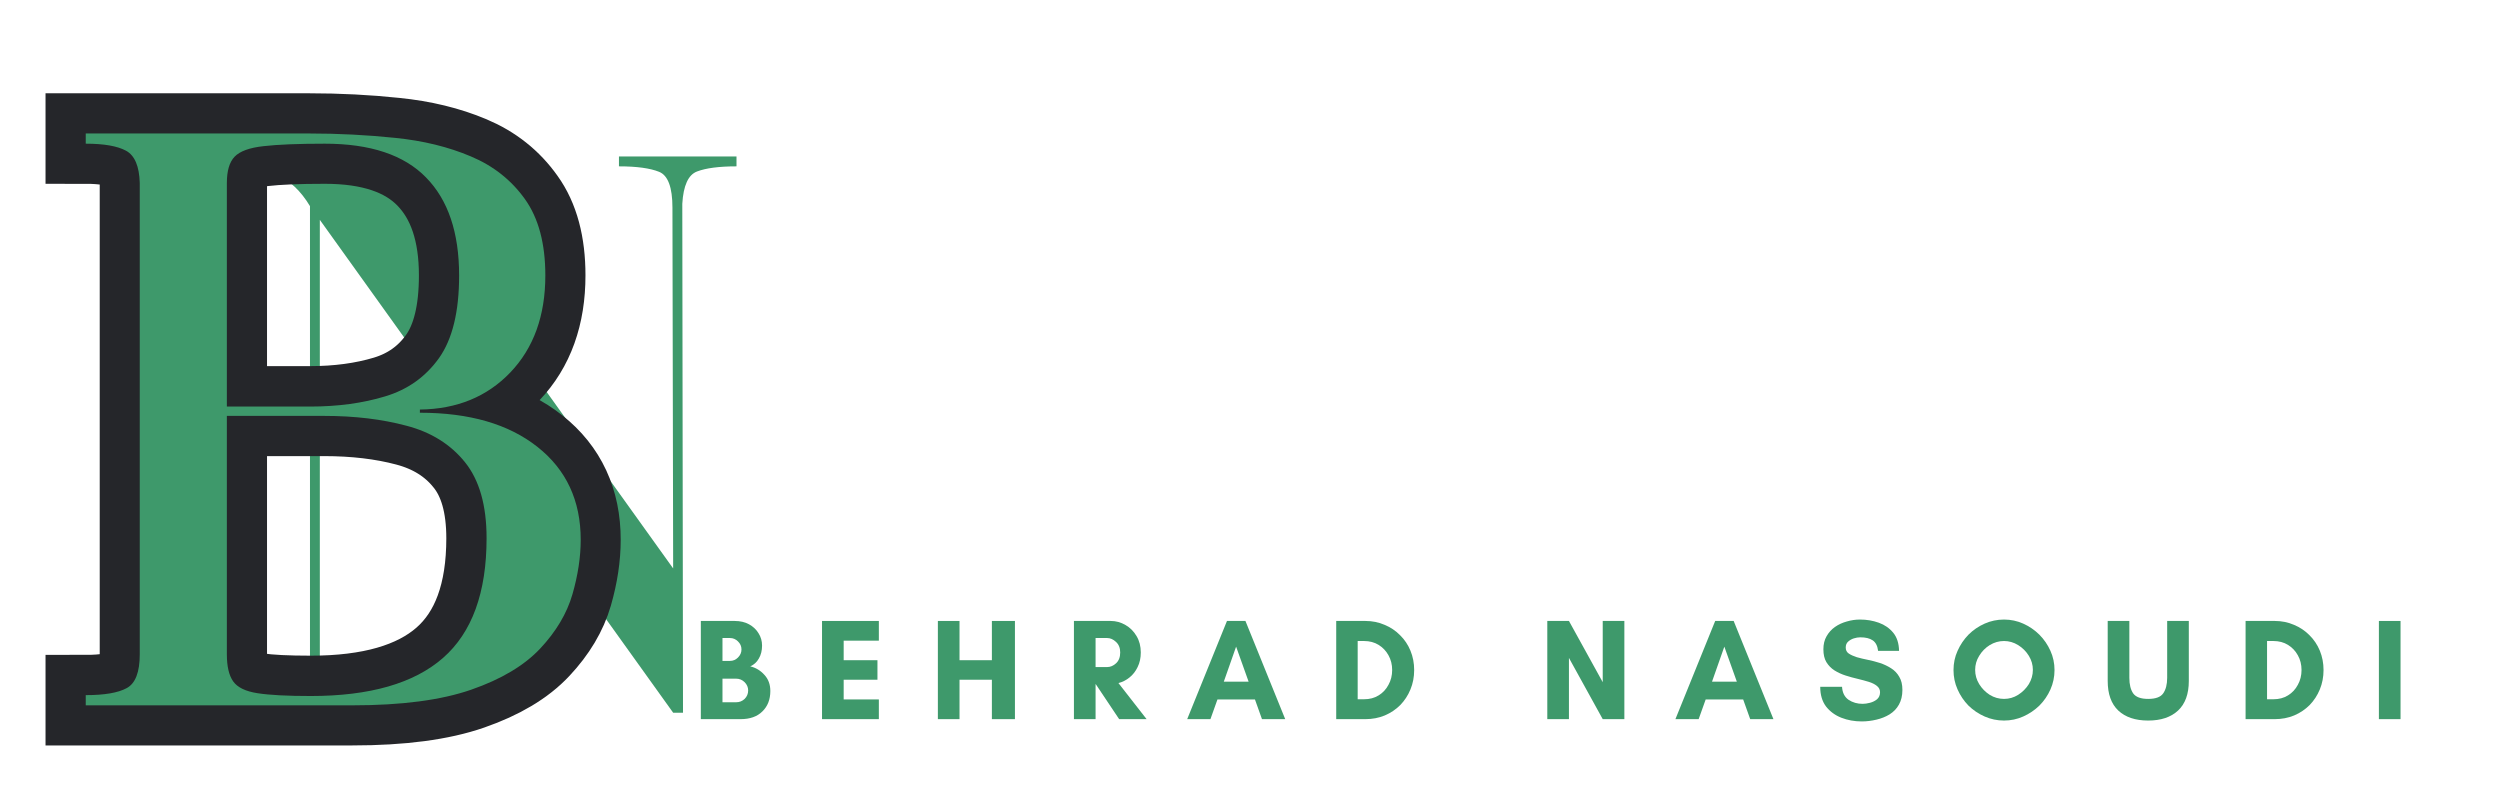 <svg xmlns="http://www.w3.org/2000/svg" xmlns:xlink="http://www.w3.org/1999/xlink" width="296" zoomAndPan="magnify" viewBox="0 0 222 72" height="96" preserveAspectRatio="xMidYMid meet" version="1.0"><defs><g/></defs><g fill="#3e996b" fill-opacity="1"><g transform="translate(18.854, 63.288)"><g><path d="M 1.688 -49.391 L 14.703 -49.391 L 40.922 -12.812 L 40.859 -44.844 C 40.859 -46.656 40.461 -47.719 39.672 -48.031 C 38.879 -48.352 37.691 -48.516 36.109 -48.516 L 36.109 -49.391 L 46.547 -49.391 L 46.547 -48.516 C 45.004 -48.516 43.836 -48.363 43.047 -48.062 C 42.266 -47.77 41.828 -46.812 41.734 -45.188 L 41.797 0 L 40.922 0 L 9.547 -43.766 L 9.547 -4.547 C 9.547 -2.734 9.953 -1.664 10.766 -1.344 C 11.578 -1.031 12.773 -0.875 14.359 -0.875 L 14.359 0 L 3.859 0 L 3.859 -0.875 C 5.484 -0.875 6.691 -1.031 7.484 -1.344 C 8.273 -1.664 8.672 -2.734 8.672 -4.547 L 8.672 -44.984 C 7.859 -46.336 6.875 -47.266 5.719 -47.766 C 4.57 -48.266 3.227 -48.516 1.688 -48.516 Z M 1.688 -49.391 "/></g></g></g><path stroke-linecap="butt" transform="matrix(0.429, 0, 0, 0.429, 5.52, -3.869)" fill="none" stroke-linejoin="miter" d="M 4.878 38.743 L 4.878 36.649 L 51.128 36.649 C 57.21 36.649 63.137 36.95 68.928 37.56 C 74.718 38.143 79.935 39.408 84.587 41.366 C 89.23 43.314 92.963 46.282 95.758 50.242 C 98.59 54.175 100.001 59.438 100.001 66.02 C 100.001 74.369 97.597 81.061 92.79 86.114 C 87.983 91.13 81.728 93.698 74.044 93.798 L 74.044 94.435 C 84.323 94.435 92.435 96.802 98.38 101.528 C 104.326 106.235 107.294 112.644 107.294 120.756 C 107.294 124.325 106.729 128.085 105.591 132.055 C 104.453 135.988 102.231 139.712 98.936 143.226 C 95.658 146.74 90.896 149.581 84.66 151.748 C 78.451 153.914 70.266 154.998 60.087 154.998 L 4.878 154.998 L 4.878 152.895 C 8.756 152.895 11.597 152.412 13.4 151.429 C 15.193 150.455 16.095 148.133 16.095 144.455 L 16.095 46.874 C 15.958 43.414 14.993 41.193 13.199 40.209 C 11.424 39.235 8.656 38.743 4.878 38.743 Z M 54.224 95.109 L 34.085 95.109 L 34.085 144.455 C 34.085 146.94 34.522 148.807 35.396 150.045 C 36.27 151.283 37.945 152.103 40.431 152.503 C 42.916 152.877 46.585 153.059 51.447 153.059 C 63.683 153.059 72.797 150.446 78.797 145.211 C 84.824 139.948 87.837 131.691 87.837 120.437 C 87.837 113.618 86.344 108.374 83.358 104.705 C 80.399 101 76.366 98.478 71.267 97.13 C 66.196 95.783 60.515 95.109 54.224 95.109 Z M 34.085 46.874 L 34.085 93.124 L 51.292 93.124 C 57.019 93.124 62.218 92.423 66.87 91.03 C 71.54 89.628 75.255 86.988 78.005 83.1 C 80.781 79.185 82.165 73.495 82.165 66.02 C 82.165 57.162 79.889 50.415 75.346 45.763 C 70.803 41.083 63.811 38.743 54.379 38.743 C 48.861 38.743 44.628 38.916 41.696 39.262 C 38.792 39.581 36.798 40.309 35.715 41.438 C 34.631 42.576 34.085 44.388 34.085 46.874 Z M 34.085 46.874 " stroke="#25262a" stroke-width="16.641" stroke-opacity="1" stroke-miterlimit="4"/><g fill="#3e996b" fill-opacity="1"><g transform="translate(5.52, 62.634)"><g><path d="M 2.094 -49.875 L 2.094 -50.781 L 21.938 -50.781 C 24.539 -50.781 27.082 -50.648 29.562 -50.391 C 32.051 -50.141 34.289 -49.594 36.281 -48.75 C 38.281 -47.914 39.883 -46.648 41.094 -44.953 C 42.301 -43.266 42.906 -41.004 42.906 -38.172 C 42.906 -34.598 41.867 -31.727 39.797 -29.562 C 37.734 -27.406 35.055 -26.305 31.766 -26.266 L 31.766 -25.984 C 36.172 -25.984 39.648 -24.973 42.203 -22.953 C 44.766 -20.93 46.047 -18.18 46.047 -14.703 C 46.047 -13.172 45.801 -11.555 45.312 -9.859 C 44.82 -8.16 43.867 -6.555 42.453 -5.047 C 41.035 -3.535 38.992 -2.316 36.328 -1.391 C 33.66 -0.461 30.141 0 25.766 0 L 2.094 0 L 2.094 -0.906 C 3.758 -0.906 4.973 -1.113 5.734 -1.531 C 6.504 -1.945 6.891 -2.945 6.891 -4.531 L 6.891 -46.391 C 6.848 -47.879 6.441 -48.832 5.672 -49.25 C 4.91 -49.664 3.719 -49.875 2.094 -49.875 Z M 23.266 -25.703 L 14.625 -25.703 L 14.625 -4.531 C 14.625 -3.457 14.812 -2.656 15.188 -2.125 C 15.562 -1.594 16.281 -1.242 17.344 -1.078 C 18.414 -0.91 19.992 -0.828 22.078 -0.828 C 27.328 -0.828 31.238 -1.953 33.812 -4.203 C 36.395 -6.461 37.688 -10.008 37.688 -14.844 C 37.688 -17.758 37.047 -20.008 35.766 -21.594 C 34.492 -23.176 32.766 -24.254 30.578 -24.828 C 28.398 -25.41 25.961 -25.703 23.266 -25.703 Z M 14.625 -46.391 L 14.625 -26.531 L 22.016 -26.531 C 24.473 -26.531 26.695 -26.832 28.688 -27.438 C 30.688 -28.039 32.281 -29.176 33.469 -30.844 C 34.656 -32.52 35.25 -34.961 35.25 -38.172 C 35.25 -41.984 34.27 -44.883 32.312 -46.875 C 30.363 -48.875 27.367 -49.875 23.328 -49.875 C 20.961 -49.875 19.148 -49.801 17.891 -49.656 C 16.641 -49.52 15.781 -49.207 15.312 -48.719 C 14.852 -48.238 14.625 -47.461 14.625 -46.391 Z M 14.625 -46.391 "/></g></g></g><g fill="#3e996b" fill-opacity="1"><g transform="translate(61.468, 63.86)"><g><path d="M 4.969 -2.547 C 4.969 -2.828 4.863 -3.07 4.656 -3.281 C 4.445 -3.488 4.195 -3.594 3.906 -3.594 L 2.688 -3.594 L 2.688 -1.5 L 3.906 -1.5 C 4.195 -1.5 4.445 -1.598 4.656 -1.797 C 4.863 -2.004 4.969 -2.254 4.969 -2.547 Z M 4.375 -6.188 C 4.375 -6.469 4.27 -6.707 4.062 -6.906 C 3.863 -7.102 3.629 -7.203 3.359 -7.203 L 2.688 -7.203 L 2.688 -5.172 L 3.359 -5.172 C 3.629 -5.172 3.863 -5.27 4.062 -5.469 C 4.27 -5.676 4.375 -5.914 4.375 -6.188 Z M 6.938 -2.5 C 6.938 -1.75 6.703 -1.145 6.234 -0.688 C 5.773 -0.227 5.129 0 4.297 0 L 0.766 0 L 0.766 -8.719 L 3.766 -8.719 C 4.266 -8.719 4.691 -8.617 5.047 -8.422 C 5.41 -8.223 5.691 -7.957 5.891 -7.625 C 6.098 -7.301 6.203 -6.938 6.203 -6.531 C 6.203 -6.094 6.109 -5.711 5.922 -5.391 C 5.742 -5.066 5.488 -4.832 5.156 -4.688 C 5.645 -4.57 6.062 -4.32 6.406 -3.938 C 6.758 -3.562 6.938 -3.082 6.938 -2.5 Z M 6.938 -2.5 "/></g></g></g><g fill="#3e996b" fill-opacity="1"><g transform="translate(72.23, 63.86)"><g><path d="M 5.812 -1.75 L 5.812 0 L 0.766 0 L 0.766 -8.719 L 5.812 -8.719 L 5.812 -6.969 L 2.688 -6.969 L 2.688 -5.234 L 5.688 -5.234 L 5.688 -3.5 L 2.688 -3.5 L 2.688 -1.75 Z M 5.812 -1.75 "/></g></g></g><g fill="#3e996b" fill-opacity="1"><g transform="translate(82.517, 63.86)"><g><path d="M 5.562 -8.719 L 7.609 -8.719 L 7.609 0 L 5.562 0 L 5.562 -3.5 L 2.688 -3.5 L 2.688 0 L 0.766 0 L 0.766 -8.719 L 2.688 -8.719 L 2.688 -5.234 L 5.562 -5.234 Z M 5.562 -8.719 "/></g></g></g><g fill="#3e996b" fill-opacity="1"><g transform="translate(94.599, 63.86)"><g><path d="M 2.688 -3.109 L 2.688 0 L 0.766 0 L 0.766 -8.719 L 4.031 -8.719 C 4.5 -8.719 4.938 -8.598 5.344 -8.359 C 5.75 -8.129 6.078 -7.801 6.328 -7.375 C 6.578 -6.957 6.703 -6.473 6.703 -5.922 C 6.703 -5.43 6.609 -5 6.422 -4.625 C 6.242 -4.25 6.004 -3.941 5.703 -3.703 C 5.41 -3.461 5.082 -3.297 4.719 -3.203 L 7.219 0 L 4.781 0 L 2.703 -3.109 Z M 3.719 -7.203 L 2.688 -7.203 L 2.688 -4.625 L 3.719 -4.625 C 4 -4.625 4.258 -4.734 4.5 -4.953 C 4.75 -5.18 4.875 -5.504 4.875 -5.922 C 4.875 -6.316 4.75 -6.629 4.5 -6.859 C 4.258 -7.086 4 -7.203 3.719 -7.203 Z M 3.719 -7.203 "/></g></g></g><g fill="#3e996b" fill-opacity="1"><g transform="translate(105.361, 63.86)"><g><path d="M 5.516 -3.328 L 4.406 -6.438 L 3.312 -3.328 Z M 8.766 0 L 6.703 0 L 6.078 -1.75 L 2.75 -1.75 L 2.125 0 L 0.062 0 L 3.594 -8.719 L 5.234 -8.719 Z M 8.766 0 "/></g></g></g><g fill="#3e996b" fill-opacity="1"><g transform="translate(117.89, 63.86)"><g><path d="M 2.672 -1.766 L 3.234 -1.766 C 3.734 -1.766 4.164 -1.879 4.531 -2.109 C 4.906 -2.336 5.195 -2.648 5.406 -3.047 C 5.625 -3.441 5.734 -3.879 5.734 -4.359 C 5.734 -4.848 5.625 -5.285 5.406 -5.672 C 5.195 -6.055 4.906 -6.363 4.531 -6.594 C 4.164 -6.82 3.734 -6.938 3.234 -6.938 L 2.672 -6.938 Z M 0.766 -8.719 L 3.359 -8.719 C 3.973 -8.719 4.539 -8.602 5.062 -8.375 C 5.594 -8.156 6.051 -7.848 6.438 -7.453 C 6.832 -7.066 7.141 -6.609 7.359 -6.078 C 7.578 -5.547 7.688 -4.973 7.688 -4.359 C 7.688 -3.742 7.578 -3.172 7.359 -2.641 C 7.141 -2.109 6.836 -1.645 6.453 -1.25 C 6.066 -0.863 5.609 -0.555 5.078 -0.328 C 4.547 -0.109 3.973 0 3.359 0 L 0.766 0 Z M 0.766 -8.719 "/></g></g></g><g fill="#3e996b" fill-opacity="1"><g transform="translate(129.728, 63.86)"><g/></g></g><g fill="#3e996b" fill-opacity="1"><g transform="translate(136.634, 63.86)"><g><path d="M 7.609 0 L 5.688 0 L 2.688 -5.438 L 2.688 0 L 0.766 0 L 0.766 -8.719 L 2.688 -8.719 L 5.688 -3.281 L 5.688 -8.719 L 7.609 -8.719 Z M 7.609 0 "/></g></g></g><g fill="#3e996b" fill-opacity="1"><g transform="translate(148.715, 63.86)"><g><path d="M 5.516 -3.328 L 4.406 -6.438 L 3.312 -3.328 Z M 8.766 0 L 6.703 0 L 6.078 -1.75 L 2.75 -1.75 L 2.125 0 L 0.062 0 L 3.594 -8.719 L 5.234 -8.719 Z M 8.766 0 "/></g></g></g><g fill="#3e996b" fill-opacity="1"><g transform="translate(161.245, 63.86)"><g><path d="M 4.156 -1.359 C 4.352 -1.359 4.57 -1.391 4.812 -1.453 C 5.051 -1.516 5.258 -1.617 5.438 -1.766 C 5.613 -1.922 5.703 -2.129 5.703 -2.391 C 5.703 -2.617 5.609 -2.805 5.422 -2.953 C 5.242 -3.098 5.004 -3.219 4.703 -3.312 C 4.398 -3.406 4.07 -3.492 3.719 -3.578 C 3.363 -3.66 3.004 -3.758 2.641 -3.875 C 2.285 -3.988 1.957 -4.141 1.656 -4.328 C 1.363 -4.516 1.125 -4.758 0.938 -5.062 C 0.758 -5.363 0.672 -5.742 0.672 -6.203 C 0.672 -6.648 0.766 -7.035 0.953 -7.359 C 1.141 -7.691 1.391 -7.969 1.703 -8.188 C 2.016 -8.406 2.363 -8.566 2.75 -8.672 C 3.133 -8.785 3.523 -8.844 3.922 -8.844 C 4.516 -8.844 5.07 -8.75 5.594 -8.562 C 6.113 -8.375 6.539 -8.078 6.875 -7.672 C 7.207 -7.266 7.379 -6.727 7.391 -6.062 L 5.531 -6.062 C 5.477 -6.508 5.316 -6.82 5.047 -7 C 4.785 -7.176 4.422 -7.266 3.953 -7.266 C 3.766 -7.266 3.57 -7.234 3.375 -7.172 C 3.176 -7.109 3.004 -7.008 2.859 -6.875 C 2.723 -6.75 2.656 -6.578 2.656 -6.359 C 2.656 -6.129 2.742 -5.953 2.922 -5.828 C 3.109 -5.703 3.348 -5.594 3.641 -5.5 C 3.941 -5.414 4.27 -5.336 4.625 -5.266 C 4.988 -5.191 5.348 -5.098 5.703 -4.984 C 6.055 -4.867 6.383 -4.711 6.688 -4.516 C 6.988 -4.328 7.227 -4.078 7.406 -3.766 C 7.594 -3.461 7.688 -3.07 7.688 -2.594 C 7.688 -2.082 7.582 -1.645 7.375 -1.281 C 7.176 -0.926 6.898 -0.641 6.547 -0.422 C 6.203 -0.211 5.812 -0.055 5.375 0.047 C 4.945 0.148 4.516 0.203 4.078 0.203 C 3.43 0.203 2.828 0.094 2.266 -0.125 C 1.711 -0.344 1.258 -0.676 0.906 -1.125 C 0.562 -1.582 0.391 -2.164 0.391 -2.875 L 2.328 -2.875 C 2.359 -2.352 2.551 -1.969 2.906 -1.719 C 3.27 -1.477 3.688 -1.359 4.156 -1.359 Z M 4.156 -1.359 "/></g></g></g><g fill="#3e996b" fill-opacity="1"><g transform="translate(173.019, 63.86)"><g><path d="M 7.5 -4.375 C 7.5 -4.82 7.379 -5.238 7.141 -5.625 C 6.898 -6.02 6.582 -6.336 6.188 -6.578 C 5.801 -6.816 5.383 -6.938 4.938 -6.938 C 4.488 -6.938 4.066 -6.816 3.672 -6.578 C 3.285 -6.336 2.973 -6.02 2.734 -5.625 C 2.492 -5.238 2.375 -4.82 2.375 -4.375 C 2.375 -3.926 2.492 -3.504 2.734 -3.109 C 2.973 -2.723 3.285 -2.406 3.672 -2.156 C 4.066 -1.914 4.488 -1.797 4.938 -1.797 C 5.383 -1.797 5.801 -1.914 6.188 -2.156 C 6.582 -2.406 6.898 -2.723 7.141 -3.109 C 7.379 -3.504 7.5 -3.926 7.5 -4.375 Z M 9.422 -4.359 C 9.422 -3.754 9.301 -3.18 9.062 -2.641 C 8.82 -2.098 8.492 -1.617 8.078 -1.203 C 7.66 -0.797 7.18 -0.473 6.641 -0.234 C 6.109 0.004 5.539 0.125 4.938 0.125 C 4.332 0.125 3.758 0.004 3.219 -0.234 C 2.676 -0.473 2.195 -0.797 1.781 -1.203 C 1.375 -1.617 1.051 -2.098 0.812 -2.641 C 0.57 -3.18 0.453 -3.754 0.453 -4.359 C 0.453 -4.961 0.57 -5.531 0.812 -6.062 C 1.051 -6.602 1.375 -7.082 1.781 -7.5 C 2.195 -7.914 2.676 -8.242 3.219 -8.484 C 3.758 -8.723 4.332 -8.844 4.938 -8.844 C 5.539 -8.844 6.109 -8.723 6.641 -8.484 C 7.18 -8.242 7.66 -7.914 8.078 -7.5 C 8.492 -7.082 8.82 -6.602 9.062 -6.062 C 9.301 -5.531 9.422 -4.961 9.422 -4.359 Z M 9.422 -4.359 "/></g></g></g><g fill="#3e996b" fill-opacity="1"><g transform="translate(186.586, 63.86)"><g><path d="M 5.859 -8.719 L 7.781 -8.719 L 7.781 -3.391 C 7.781 -2.234 7.461 -1.359 6.828 -0.766 C 6.191 -0.172 5.305 0.125 4.172 0.125 C 3.035 0.125 2.148 -0.172 1.516 -0.766 C 0.891 -1.359 0.578 -2.234 0.578 -3.391 L 0.578 -8.719 L 2.5 -8.719 L 2.5 -3.672 C 2.5 -3.078 2.613 -2.613 2.844 -2.281 C 3.082 -1.957 3.523 -1.797 4.172 -1.797 C 4.828 -1.797 5.27 -1.957 5.5 -2.281 C 5.738 -2.613 5.859 -3.078 5.859 -3.672 Z M 5.859 -8.719 "/></g></g></g><g fill="#3e996b" fill-opacity="1"><g transform="translate(198.642, 63.86)"><g><path d="M 2.672 -1.766 L 3.234 -1.766 C 3.734 -1.766 4.164 -1.879 4.531 -2.109 C 4.906 -2.336 5.195 -2.648 5.406 -3.047 C 5.625 -3.441 5.734 -3.879 5.734 -4.359 C 5.734 -4.848 5.625 -5.285 5.406 -5.672 C 5.195 -6.055 4.906 -6.363 4.531 -6.594 C 4.164 -6.82 3.734 -6.938 3.234 -6.938 L 2.672 -6.938 Z M 0.766 -8.719 L 3.359 -8.719 C 3.973 -8.719 4.539 -8.602 5.062 -8.375 C 5.594 -8.156 6.051 -7.848 6.438 -7.453 C 6.832 -7.066 7.141 -6.609 7.359 -6.078 C 7.578 -5.547 7.688 -4.973 7.688 -4.359 C 7.688 -3.742 7.578 -3.172 7.359 -2.641 C 7.141 -2.109 6.836 -1.645 6.453 -1.25 C 6.066 -0.863 5.609 -0.555 5.078 -0.328 C 4.547 -0.109 3.973 0 3.359 0 L 0.766 0 Z M 0.766 -8.719 "/></g></g></g><g fill="#3e996b" fill-opacity="1"><g transform="translate(210.48, 63.86)"><g><path d="M 2.688 0 L 0.766 0 L 0.766 -8.719 L 2.688 -8.719 Z M 2.688 0 "/></g></g></g></svg>